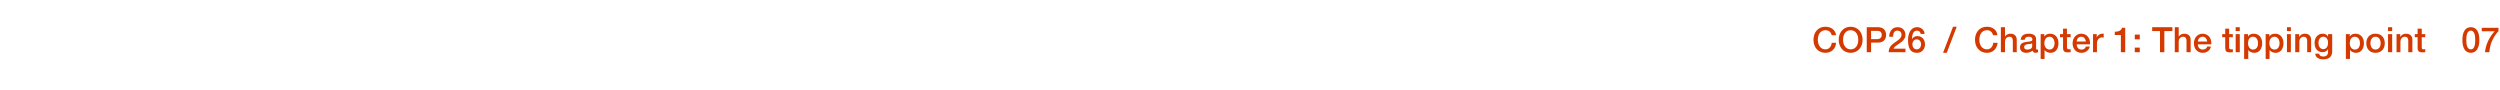<?xml version="1.0" standalone="no"?><!DOCTYPE svg PUBLIC "-//W3C//DTD SVG 1.1//EN" "http://www.w3.org/Graphics/SVG/1.1/DTD/svg11.dtd"><svg xmlns="http://www.w3.org/2000/svg" version="1.1" width="1150px" height="41.6px" viewBox="0 -1 1150 41.6" style="top:-1px"><desc>COP26 Chapter 1: The tipping point 07</desc><defs/><g id="Polygon20981"><path d="m844.6 15.2h-2c-.4-1.5-1.4-2.3-2.9-2.3c-2.2 0-3.5 1.8-3.5 4.4c0 2.5 1.3 4.4 3.5 4.4c1.6 0 2.7-1.2 2.9-3h2c-.2 2.7-2.1 4.6-4.9 4.6c-1.6 0-3-.6-4-1.7c-1-1.1-1.5-2.6-1.5-4.3c0-3.3 2-6 5.5-6c2.6 0 4.6 1.5 4.9 3.9zm12.2 2.1c0 3.3-2.1 6-5.5 6c-3.4 0-5.5-2.7-5.5-6c0-3.3 2.1-6 5.5-6c3.4 0 5.5 2.7 5.5 6zm-5.5 4.4c2.5 0 3.5-2.2 3.5-4.4c0-2.2-1-4.4-3.5-4.4c-2.5 0-3.5 2.2-3.5 4.4c0 2.2 1.1 4.4 3.5 4.4zm12.5-10.2c2.5 0 3.8 1.4 3.8 3.6c0 2.2-1.4 3.5-3.8 3.5c.01.03-3.1 0-3.1 0v4.4h-2V11.5s5.11.04 5.1 0zm-.1 5.5c1 0 1.9-.7 1.9-1.9c0-1.3-.7-1.9-1.9-1.9h-3v3.8h3zm12.8-2c0 .8-.2 1.5-.7 2.1c-.4.7-1.3 1.4-2.5 2.2c-1.6 1-2.1 1.5-2.3 2.1h5.5v1.6s-7.7.04-7.7 0c0-1.7.8-3.1 2.6-4.3c.6-.4 1.1-.8 1.7-1.2c1.1-.8 1.6-1.6 1.6-2.4c0-1.3-.7-2-1.9-2c-1.3 0-1.9.8-2 2.8H869c.1-2.7 1.6-4.4 3.9-4.4c2.2 0 3.6 1.5 3.6 3.5zm8.8-.4h-1.8c-.1-.9-.7-1.5-1.7-1.5c-2 0-2.2 2.4-2.3 3.8v.1c.5-.9 1.5-1.4 2.5-1.4c2.2 0 3.5 1.7 3.5 3.8c0 2.3-1.5 3.9-3.7 3.9c-3.5 0-4.1-3-4.1-5.9c0-2.7 1-5.9 4.2-5.9c1.8 0 3.4 1.3 3.4 3.1zm-3.6 7.1c1.3 0 2-1.1 2-2.3c0-1.2-.7-2.3-2-2.3c-1.3 0-2 1.1-2 2.3c0 1.2.7 2.3 2 2.3zm18.4-10.4l-4.6 12h-1.7l4.6-12h1.7zm18.7 3.9h-2c-.4-1.5-1.3-2.3-2.8-2.3c-2.2 0-3.5 1.8-3.5 4.4c0 2.5 1.3 4.4 3.5 4.4c1.6 0 2.7-1.2 2.9-3h2c-.3 2.7-2.1 4.6-4.9 4.6c-1.7 0-3-.6-4-1.7c-1-1.1-1.5-2.6-1.5-4.3c0-3.3 2-6 5.5-6c2.6 0 4.6 1.5 4.8 3.9zm3.5-3.7v4.3s0 .01 0 0c.5-.8 1.5-1.3 2.5-1.3c1.9 0 2.9 1.1 2.9 2.8c.04-.04 0 5.7 0 5.7h-1.8v-5.1c0-1.1-.3-2-1.6-2c-1.3 0-2 1.1-2 2.2c-.03-.02 0 4.9 0 4.9h-1.9V11.5h1.9zm14.3 5.4v4.3c0 .5.1.6.5.6h.4v1.3c-.4.1-.9.2-1.1.2c-.8 0-1.3-.4-1.4-1c-.7.6-1.9 1-2.9 1c-1.7 0-2.9-.9-2.9-2.5c0-1.5.9-2.1 2.2-2.4c.6-.1 1.3-.2 2.1-.3c1.1-.1 1.4-.4 1.4-1c0-.8-.6-1.2-1.7-1.2c-1.1 0-1.8.5-1.8 1.4h-1.9c.2-1.9 1.5-2.8 3.8-2.8c2 0 3.3.9 3.3 2.4zm-4 4.9c1.3 0 2.2-.6 2.2-1.5v-1.4c-.5.3-.7.3-2 .4c-1.2.2-1.7.6-1.7 1.4c0 .7.5 1.1 1.5 1.1zm14.3-2.9c0 2.2-1.1 4.4-3.6 4.4c-1 0-2.2-.4-2.8-1.3c.04-.04 0 0 0 0v4.1h-1.8V14.7h1.7v1.1s.04.04 0 0c.6-.9 1.6-1.3 2.6-1.3c2.6 0 3.9 2 3.9 4.4zm-4.1 2.9c1.6 0 2.3-1.5 2.3-2.9c0-1.4-.7-3-2.3-3c-1.7 0-2.4 1.5-2.4 3c0 1.4.8 2.9 2.4 2.9zm8-9.6v2.5h1.7v1.4h-1.7s.05 4.52 0 4.5c0 .9.3 1.1 1 1.1c.3 0 .6-.1.7-.1v1.4c-.7.1-.9.1-1.2.1c-1.7 0-2.3-.5-2.3-2.2v-4.8h-1.4v-1.4h1.4v-2.5h1.8zm10.6 6.5v.7h-6.1c0 1.3.7 2.4 2.2 2.4c1 0 1.7-.4 2-1.4h1.8c-.4 1.8-2 2.9-3.8 2.9c-2.6 0-4.1-1.9-4.1-4.4c0-2.4 1.6-4.4 4-4.4c2.4 0 4 1.9 4 4.2zm-1.9-.6c-.1-1.1-.8-2.2-2.1-2.2c-1.3 0-2.1 1-2.1 2.2h4.2zm8.2-3.6v1.8c-.3 0-.6-.1-.8-.1c-1.4 0-2.3 1.2-2.3 2.8v4h-1.8v-8.3h1.7v1.6s.03.03 0 0c.3-1 1.5-1.8 2.5-1.8h.7zm9.9-2.7V23h-2v-7.9h-2.8v-1.5c1.9 0 3.1-.7 3.3-1.8c-.01-.03 1.5 0 1.5 0zm6.7 3.1v2.2H982v-2.2h2.3zm0 6v2.1H982v-2.1h2.3zm15-9.4v1.8h-3.7v9.7h-2v-9.7H990v-1.8h9.3zm2.9 0v4.3s.04.01 0 0c.6-.8 1.5-1.3 2.5-1.3c2 0 3 1.1 3 2.8c-.02-.04 0 5.7 0 5.7h-1.9s.04-5.11 0-5.1c0-1.1-.3-2-1.6-2c-1.3 0-2 1.1-2 2.2v4.9h-1.8V11.5h1.8zm15 7.2v.7h-6.2c0 1.3.8 2.4 2.3 2.4c1 0 1.7-.4 2-1.4h1.7c-.3 1.8-1.9 2.9-3.7 2.9c-2.6 0-4.1-1.9-4.1-4.4c0-2.4 1.6-4.4 4-4.4c2.4 0 4 1.9 4 4.2zm-1.9-.6c-.1-1.1-.8-2.2-2.1-2.2c-1.3 0-2.1 1-2.2 2.2h4.3zm10.1-5.9v2.5h1.7v1.4h-1.7s.02 4.52 0 4.5c0 .9.2 1.1.9 1.1c.4 0 .7-.1.8-.1v1.4c-.7.1-1 .1-1.2.1c-1.8 0-2.3-.5-2.3-2.2c-.02-.02 0-4.8 0-4.8h-1.4v-1.4h1.4v-2.5h1.8zm4.9-.7v1.8h-1.9v-1.8h1.9zm0 3.2v8.3h-1.9v-8.3h1.9zm10.3 4.2c0 2.2-1.1 4.4-3.6 4.4c-1.1 0-2.2-.4-2.8-1.3c-.01-.04 0 0 0 0v4.1h-1.9V14.7h1.8v1.1s0 .04 0 0c.5-.9 1.5-1.3 2.6-1.3c2.6 0 3.9 2 3.9 4.4zm-4.2 2.9c1.7 0 2.3-1.5 2.3-2.9c0-1.4-.7-3-2.3-3c-1.7 0-2.3 1.5-2.3 3c0 1.4.7 2.9 2.3 2.9zm14-2.9c0 2.2-1.1 4.4-3.6 4.4c-1 0-2.2-.4-2.8-1.3c.03-.04 0 0 0 0v4.1h-1.8V14.7h1.7v1.1s.03.04 0 0c.6-.9 1.5-1.3 2.6-1.3c2.6 0 3.9 2 3.9 4.4zm-4.1 2.9c1.6 0 2.3-1.5 2.3-2.9c0-1.4-.7-3-2.3-3c-1.8 0-2.4 1.5-2.4 3c0 1.4.7 2.9 2.4 2.9zm7.5-10.3v1.8h-1.8v-1.8h1.8zm0 3.2v8.3h-1.8v-8.3h1.8zm9.3 2.6c.04-.04 0 5.7 0 5.7h-1.8v-5.2c0-1-.4-1.9-1.6-1.9c-1.3 0-2 1.1-2 2.2c-.03-.02 0 4.9 0 4.9h-1.9v-8.3h1.8v1.3c.6-1 1.5-1.5 2.6-1.5c1.9 0 2.9 1.1 2.9 2.8zm7.8-1.4c0-.04 0 0 0 0v-1.2h1.9s-.03 7.99 0 8c0 2.3-1.4 3.6-4.1 3.6c-2.1 0-3.6-.9-3.7-2.6h1.8c.2.9.7 1.3 2 1.3c1.4 0 2.1-.8 2.1-2.1c.03-.01 0-1.3 0-1.3c0 0 0-.03 0 0c-.5.9-1.4 1.4-2.5 1.4c-2.3 0-3.7-1.6-3.7-4.3c0-2.4 1.5-4.2 3.7-4.2c1.2 0 2.1.5 2.5 1.4zm-2.2 5.7c1.4 0 2.2-1.2 2.2-2.9c0-1.7-.8-2.8-2.2-2.8c-1.4 0-2.2 1.2-2.2 2.9c0 1.6.8 2.8 2.2 2.8zm18.7-2.7c0 2.2-1.1 4.4-3.6 4.4c-1 0-2.2-.4-2.8-1.3c.01-.04 0 0 0 0v4.1h-1.9V14.7h1.8v1.1s.02.04 0 0c.5-.9 1.5-1.3 2.6-1.3c2.6 0 3.9 2 3.9 4.4zm-4.1 2.9c1.6 0 2.3-1.5 2.3-2.9c0-1.4-.7-3-2.4-3c-1.7 0-2.3 1.5-2.3 3c0 1.4.7 2.9 2.4 2.9zm13.7-2.9c0 2.6-1.6 4.4-4.3 4.4c-2.6 0-4.2-1.8-4.2-4.4c0-2.6 1.6-4.4 4.2-4.4c2.7 0 4.3 1.8 4.3 4.4zm-4.3 2.9c1.7 0 2.4-1.5 2.4-2.9c0-1.5-.7-3-2.4-3c-1.6 0-2.3 1.5-2.3 3c0 1.4.7 2.9 2.3 2.9zm7.7-10.3v1.8h-1.9v-1.8h1.9zm0 3.2v8.3h-1.9v-8.3h1.9zm9.3 2.6c-.03-.04 0 5.7 0 5.7h-1.9s.03-5.16 0-5.2c0-1-.3-1.9-1.6-1.9c-1.3 0-2 1.1-2 2.2v4.9h-1.8v-8.3h1.7v1.2s.03.07 0 .1c.6-1 1.6-1.5 2.6-1.5c2 0 3 1.1 3 2.8zm4.3-5.1v2.5h1.6v1.4h-1.6s-.02 4.52 0 4.5c0 .9.2 1.1.9 1.1c.3 0 .7-.1.7-.1v1.4c-.7.1-.9.1-1.1.1c-1.8 0-2.4-.5-2.4-2.2c.05-.02 0-4.8 0-4.8h-1.3v-1.4h1.3v-2.5h1.9zm26.5 5.2c0 3.7-1.4 5.9-3.9 5.9c-2.6 0-3.9-2.2-3.9-5.9c0-3.7 1.3-5.9 3.9-5.9c2.6 0 3.9 2.2 3.9 5.9zm-3.9 4.3c1.3 0 2-1.3 2-4.3c0-2.9-.7-4.3-2-4.3c-1.4 0-2.1 1.4-2.1 4.3c0 3 .7 4.3 2.1 4.3zm12.7-9.9s.02 1.5 0 1.5c-2.5 2.8-3.9 5.9-4.2 9.7c.02.02 0 0 0 0c0 0-1.99.04-2 0c.3-3.4 1.9-6.8 4.4-9.6h-5.9v-1.6h7.7z" stroke="none" fill="#d43900"/></g></svg>